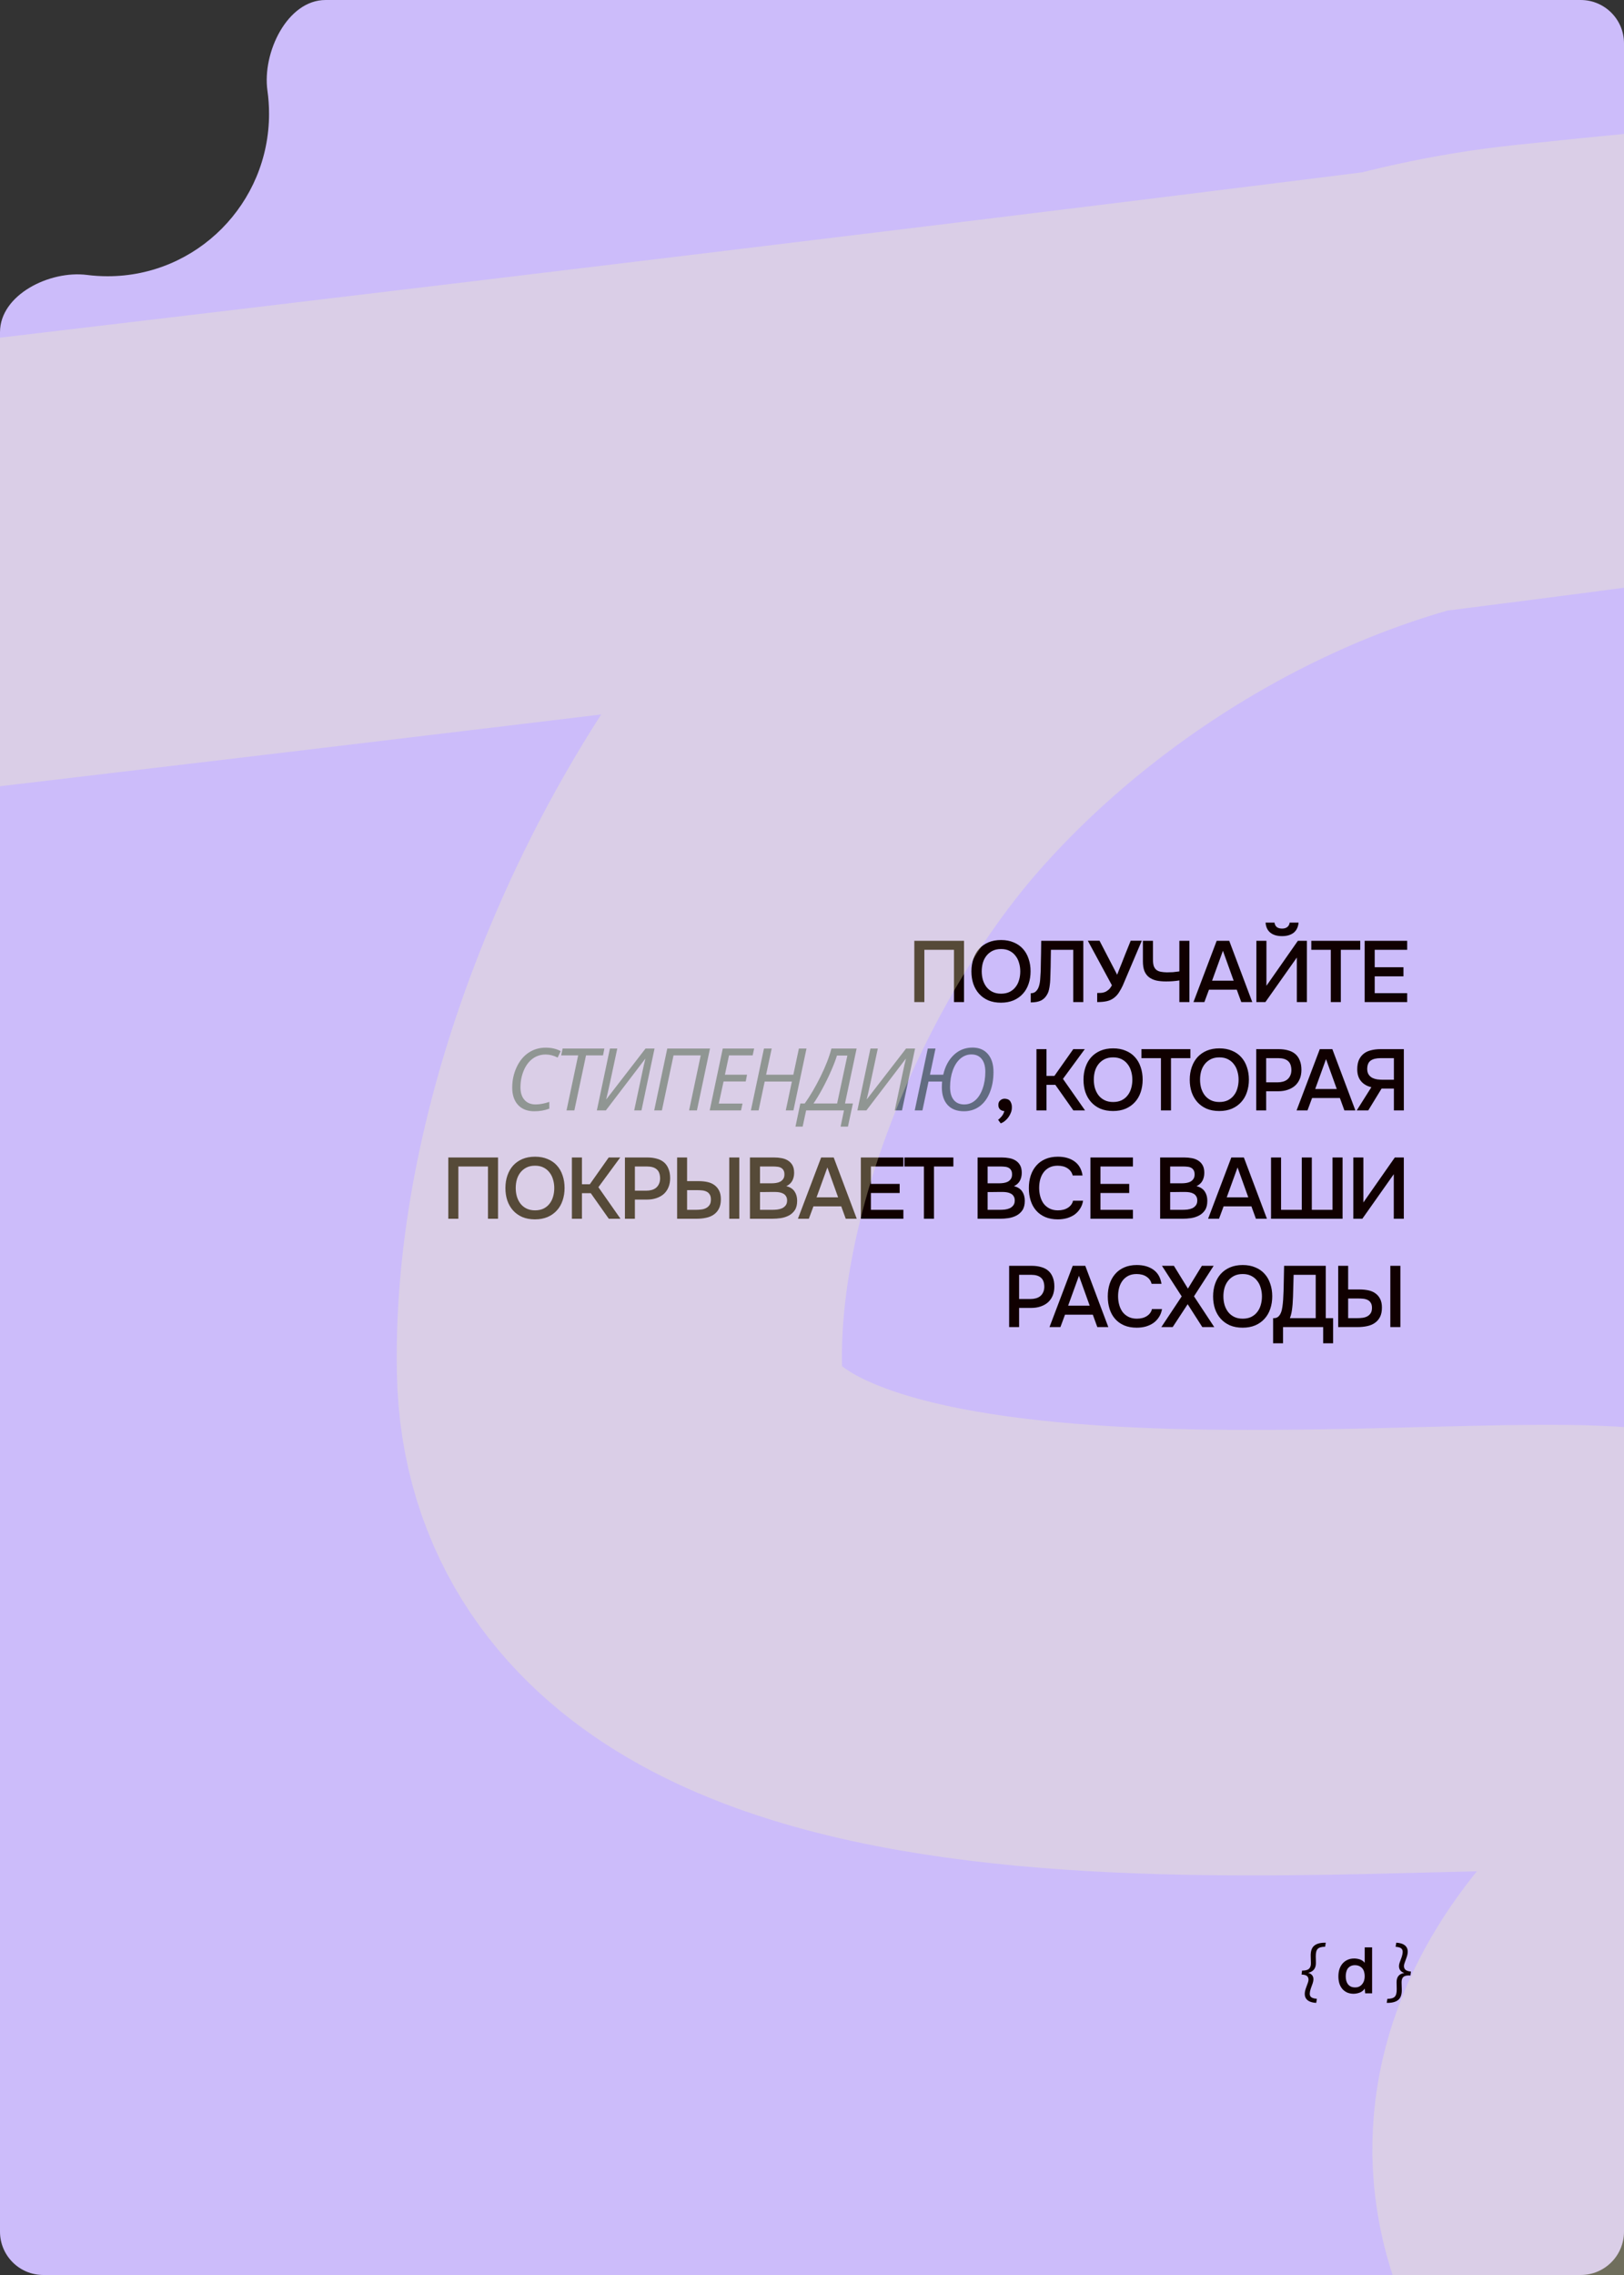 <?xml version="1.0" encoding="UTF-8"?> <svg xmlns="http://www.w3.org/2000/svg" width="300" height="420" viewBox="0 0 300 420" fill="none"><rect x="0" y="0" width="300" height="420" fill="#333333" stroke="none"/> <g clip-path="url(#clip0_528_1104)"> <path fill-rule="evenodd" clip-rule="evenodd" d="M19.881 51C36.35 51 49.702 37.569 49.702 21C49.702 19.554 49.6 18.131 49.403 16.739C48.413 9.732 53.066 0 60.143 0H292C296.418 0 300 3.582 300 8V412C300 416.418 296.418 420 292 420H8C3.582 420 0 416.418 0 412V61.329C0 54.402 9.203 49.877 16.074 50.758C17.32 50.918 18.591 51 19.881 51Z" fill="#CCBCFA"></path> <path d="M178.084 185H176.228V175.352H170.756V185H168.9V173.688H178.084V185ZM184.905 185.112C184.019 185.112 183.235 184.968 182.553 184.68C181.881 184.381 181.315 183.976 180.857 183.464C180.398 182.952 180.046 182.344 179.801 181.64C179.566 180.936 179.449 180.168 179.449 179.336C179.449 178.493 179.571 177.72 179.817 177.016C180.062 176.301 180.414 175.688 180.873 175.176C181.342 174.664 181.913 174.264 182.585 173.976C183.267 173.688 184.046 173.544 184.921 173.544C185.795 173.544 186.569 173.688 187.241 173.976C187.923 174.253 188.494 174.648 188.953 175.16C189.422 175.672 189.774 176.285 190.009 177C190.254 177.704 190.377 178.477 190.377 179.32C190.377 180.152 190.254 180.925 190.009 181.64C189.774 182.344 189.422 182.952 188.953 183.464C188.494 183.976 187.923 184.381 187.241 184.68C186.558 184.968 185.779 185.112 184.905 185.112ZM184.921 175.208C184.313 175.208 183.785 175.32 183.337 175.544C182.899 175.768 182.531 176.067 182.233 176.44C181.934 176.813 181.71 177.251 181.561 177.752C181.422 178.253 181.353 178.776 181.353 179.32C181.353 179.864 181.422 180.387 181.561 180.888C181.71 181.379 181.929 181.816 182.217 182.2C182.515 182.584 182.889 182.888 183.337 183.112C183.785 183.336 184.313 183.448 184.921 183.448C185.518 183.448 186.041 183.341 186.489 183.128C186.937 182.904 187.305 182.605 187.593 182.232C187.891 181.859 188.11 181.427 188.249 180.936C188.398 180.435 188.473 179.901 188.473 179.336C188.473 178.781 188.398 178.259 188.249 177.768C188.11 177.267 187.891 176.829 187.593 176.456C187.305 176.072 186.937 175.768 186.489 175.544C186.051 175.32 185.529 175.208 184.921 175.208ZM198.263 185V175.352H194.135C194.124 175.683 194.119 175.987 194.119 176.264C194.119 176.531 194.114 176.845 194.103 177.208C194.103 177.571 194.098 177.981 194.087 178.44C194.076 178.899 194.06 179.432 194.039 180.04C194.039 180.328 194.028 180.627 194.007 180.936C193.996 181.235 193.97 181.533 193.927 181.832C193.895 182.131 193.847 182.413 193.783 182.68C193.73 182.947 193.65 183.187 193.543 183.4C193.255 183.987 192.866 184.413 192.375 184.68C191.884 184.936 191.228 185.064 190.407 185.064V183.368C190.812 183.368 191.132 183.251 191.367 183.016C191.612 182.781 191.794 182.477 191.911 182.104C192.039 181.72 192.119 181.288 192.151 180.808C192.194 180.317 192.226 179.821 192.247 179.32C192.258 178.637 192.268 178.035 192.279 177.512C192.29 176.979 192.3 176.493 192.311 176.056C192.322 175.619 192.327 175.213 192.327 174.84C192.327 174.456 192.332 174.072 192.343 173.688H200.119V185H198.263ZM206.377 179.96C206.388 179.928 206.398 179.891 206.409 179.848C206.43 179.795 206.468 179.699 206.521 179.56C206.574 179.421 206.654 179.219 206.761 178.952C206.868 178.685 207.012 178.328 207.193 177.88C207.374 177.421 207.598 176.851 207.865 176.168C208.142 175.485 208.478 174.653 208.873 173.672H210.921L207.401 181.96C207.209 182.376 206.98 182.792 206.713 183.208C206.457 183.613 206.137 183.96 205.753 184.248C205.369 184.536 204.932 184.733 204.441 184.84C203.95 184.947 203.364 185 202.681 185V183.32C202.905 183.32 203.134 183.315 203.369 183.304C203.604 183.293 203.838 183.245 204.073 183.16C204.318 183.064 204.553 182.92 204.777 182.728C205.001 182.536 205.209 182.259 205.401 181.896L200.953 173.672H203.113L206.377 179.96ZM215.56 179.512C215.934 179.512 216.302 179.501 216.664 179.48C217.027 179.448 217.427 179.4 217.864 179.336V173.688H219.72V185H217.864V181C217.502 181.064 217.102 181.112 216.664 181.144C216.238 181.176 215.822 181.192 215.416 181.192C214.723 181.192 214.11 181.133 213.576 181.016C213.054 180.888 212.606 180.68 212.232 180.392C211.87 180.104 211.592 179.725 211.4 179.256C211.219 178.776 211.128 178.184 211.128 177.48V173.688H212.984V177.128C212.984 177.619 213.032 178.019 213.128 178.328C213.235 178.627 213.395 178.867 213.608 179.048C213.822 179.219 214.088 179.336 214.408 179.4C214.728 179.464 215.112 179.501 215.56 179.512ZM227.076 173.688L231.332 185H229.3L228.468 182.712H223.332L222.484 185H220.468L224.756 173.688H227.076ZM227.892 181.048L225.908 175.528L223.908 181.048H227.892ZM236.843 171.432C237.238 171.432 237.558 171.336 237.803 171.144C238.049 170.952 238.193 170.68 238.235 170.328H239.883C239.809 171.149 239.505 171.773 238.971 172.2C238.438 172.616 237.723 172.824 236.827 172.824C235.931 172.824 235.217 172.616 234.683 172.2C234.15 171.773 233.851 171.149 233.787 170.328H235.435C235.489 170.691 235.633 170.968 235.867 171.16C236.113 171.341 236.438 171.432 236.843 171.432ZM232.091 185V173.688H233.947V181.992L239.755 173.688H241.419V185H239.563V176.776L233.755 185H232.091ZM247.692 185H245.836V175.352H242.236V173.688H251.276V175.352H247.692V185ZM252.093 185V173.688H259.949V175.352H253.949V178.568H259.261V180.248H253.949V183.352H259.949V185H252.093ZM185.529 205.128C185.209 205.107 184.942 205 184.729 204.808C184.526 204.605 184.425 204.333 184.425 203.992C184.425 203.619 184.542 203.336 184.777 203.144C185.012 202.941 185.273 202.84 185.561 202.84C185.593 202.84 185.625 202.84 185.657 202.84C186.137 202.872 186.468 203.043 186.649 203.352C186.83 203.661 186.921 203.987 186.921 204.328C186.921 204.381 186.921 204.435 186.921 204.488C186.921 204.797 186.862 205.101 186.745 205.4C186.628 205.709 186.473 205.997 186.281 206.264C186.089 206.531 185.87 206.76 185.625 206.952C185.38 207.155 185.124 207.299 184.857 207.384L184.377 206.728C184.633 206.547 184.868 206.317 185.081 206.04C185.294 205.763 185.444 205.459 185.529 205.128ZM193.32 205H191.464V193.688H193.32V198.632H194.776L198.264 193.688H200.392L196.36 199.176L200.44 205H198.28L194.952 200.28H193.32V205ZM205.609 205.112C204.724 205.112 203.94 204.968 203.257 204.68C202.585 204.381 202.02 203.976 201.561 203.464C201.102 202.952 200.75 202.344 200.505 201.64C200.27 200.936 200.153 200.168 200.153 199.336C200.153 198.493 200.276 197.72 200.521 197.016C200.766 196.301 201.118 195.688 201.577 195.176C202.046 194.664 202.617 194.264 203.289 193.976C203.972 193.688 204.75 193.544 205.625 193.544C206.5 193.544 207.273 193.688 207.945 193.976C208.628 194.253 209.198 194.648 209.657 195.16C210.126 195.672 210.478 196.285 210.713 197C210.958 197.704 211.081 198.477 211.081 199.32C211.081 200.152 210.958 200.925 210.713 201.64C210.478 202.344 210.126 202.952 209.657 203.464C209.198 203.976 208.628 204.381 207.945 204.68C207.262 204.968 206.484 205.112 205.609 205.112ZM205.625 195.208C205.017 195.208 204.489 195.32 204.041 195.544C203.604 195.768 203.236 196.067 202.937 196.44C202.638 196.813 202.414 197.251 202.265 197.752C202.126 198.253 202.057 198.776 202.057 199.32C202.057 199.864 202.126 200.387 202.265 200.888C202.414 201.379 202.633 201.816 202.921 202.2C203.22 202.584 203.593 202.888 204.041 203.112C204.489 203.336 205.017 203.448 205.625 203.448C206.222 203.448 206.745 203.341 207.193 203.128C207.641 202.904 208.009 202.605 208.297 202.232C208.596 201.859 208.814 201.427 208.953 200.936C209.102 200.435 209.177 199.901 209.177 199.336C209.177 198.781 209.102 198.259 208.953 197.768C208.814 197.267 208.596 196.829 208.297 196.456C208.009 196.072 207.641 195.768 207.193 195.544C206.756 195.32 206.233 195.208 205.625 195.208ZM216.316 205H214.46V195.352H210.86V193.688H219.9V195.352H216.316V205ZM225.235 205.112C224.35 205.112 223.566 204.968 222.883 204.68C222.211 204.381 221.646 203.976 221.187 203.464C220.729 202.952 220.377 202.344 220.131 201.64C219.897 200.936 219.779 200.168 219.779 199.336C219.779 198.493 219.902 197.72 220.147 197.016C220.393 196.301 220.745 195.688 221.203 195.176C221.673 194.664 222.243 194.264 222.915 193.976C223.598 193.688 224.377 193.544 225.251 193.544C226.126 193.544 226.899 193.688 227.571 193.976C228.254 194.253 228.825 194.648 229.283 195.16C229.753 195.672 230.105 196.285 230.339 197C230.585 197.704 230.707 198.477 230.707 199.32C230.707 200.152 230.585 200.925 230.339 201.64C230.105 202.344 229.753 202.952 229.283 203.464C228.825 203.976 228.254 204.381 227.571 204.68C226.889 204.968 226.11 205.112 225.235 205.112ZM225.251 195.208C224.643 195.208 224.115 195.32 223.667 195.544C223.23 195.768 222.862 196.067 222.563 196.44C222.265 196.813 222.041 197.251 221.891 197.752C221.753 198.253 221.683 198.776 221.683 199.32C221.683 199.864 221.753 200.387 221.891 200.888C222.041 201.379 222.259 201.816 222.547 202.2C222.846 202.584 223.219 202.888 223.667 203.112C224.115 203.336 224.643 203.448 225.251 203.448C225.849 203.448 226.371 203.341 226.819 203.128C227.267 202.904 227.635 202.605 227.923 202.232C228.222 201.859 228.441 201.427 228.579 200.936C228.729 200.435 228.803 199.901 228.803 199.336C228.803 198.781 228.729 198.259 228.579 197.768C228.441 197.267 228.222 196.829 227.923 196.456C227.635 196.072 227.267 195.768 226.819 195.544C226.382 195.32 225.859 195.208 225.251 195.208ZM232.06 205V193.688H236.204C236.855 193.688 237.436 193.763 237.948 193.912C238.471 194.051 238.913 194.275 239.276 194.584C239.639 194.893 239.916 195.293 240.108 195.784C240.311 196.264 240.412 196.84 240.412 197.512C240.412 198.131 240.311 198.685 240.108 199.176C239.905 199.667 239.617 200.083 239.244 200.424C238.871 200.755 238.417 201.011 237.884 201.192C237.361 201.373 236.775 201.464 236.124 201.464H233.9V205H232.06ZM233.9 199.816H236.028C236.38 199.816 236.705 199.773 237.004 199.688C237.313 199.603 237.58 199.469 237.804 199.288C238.028 199.107 238.204 198.877 238.332 198.6C238.471 198.323 238.545 197.992 238.556 197.608C238.556 196.808 238.348 196.232 237.932 195.88C237.527 195.528 236.929 195.352 236.14 195.352H233.9V199.816ZM246.124 193.688L250.38 205H248.348L247.516 202.712H242.38L241.532 205H239.516L243.804 193.688H246.124ZM246.94 201.048L244.956 195.528L242.956 201.048H246.94ZM255.219 200.968L252.755 205H250.627L253.331 200.712C252.531 200.531 251.897 200.163 251.427 199.608C250.958 199.053 250.723 198.323 250.723 197.416C250.723 196.733 250.825 196.157 251.027 195.688C251.241 195.219 251.534 194.835 251.907 194.536C252.281 194.237 252.734 194.024 253.267 193.896C253.801 193.757 254.393 193.688 255.043 193.688H259.332V205H257.491V200.968H255.219ZM257.491 199.336V195.352H255.043C254.222 195.352 253.603 195.507 253.187 195.816C252.771 196.115 252.563 196.643 252.563 197.4C252.574 197.805 252.67 198.141 252.851 198.408C253.033 198.664 253.257 198.861 253.523 199C253.79 199.128 254.089 199.219 254.419 199.272C254.761 199.315 255.086 199.336 255.395 199.336H257.491ZM92 225H90.144V215.352H84.672V225H82.816V213.688H92V225ZM98.821 225.112C97.936 225.112 97.151 224.968 96.469 224.68C95.797 224.381 95.231 223.976 94.773 223.464C94.314 222.952 93.962 222.344 93.717 221.64C93.482 220.936 93.365 220.168 93.365 219.336C93.365 218.493 93.487 217.72 93.733 217.016C93.978 216.301 94.33 215.688 94.789 215.176C95.258 214.664 95.829 214.264 96.501 213.976C97.183 213.688 97.962 213.544 98.837 213.544C99.712 213.544 100.485 213.688 101.157 213.976C101.84 214.253 102.41 214.648 102.869 215.16C103.338 215.672 103.69 216.285 103.925 217C104.17 217.704 104.293 218.477 104.293 219.32C104.293 220.152 104.17 220.925 103.925 221.64C103.69 222.344 103.338 222.952 102.869 223.464C102.41 223.976 101.84 224.381 101.157 224.68C100.474 224.968 99.695 225.112 98.821 225.112ZM98.837 215.208C98.229 215.208 97.701 215.32 97.253 215.544C96.816 215.768 96.448 216.067 96.149 216.44C95.85 216.813 95.626 217.251 95.477 217.752C95.338 218.253 95.269 218.776 95.269 219.32C95.269 219.864 95.338 220.387 95.477 220.888C95.626 221.379 95.845 221.816 96.133 222.2C96.431 222.584 96.805 222.888 97.253 223.112C97.701 223.336 98.229 223.448 98.837 223.448C99.434 223.448 99.957 223.341 100.405 223.128C100.853 222.904 101.221 222.605 101.509 222.232C101.808 221.859 102.026 221.427 102.165 220.936C102.314 220.435 102.389 219.901 102.389 219.336C102.389 218.781 102.314 218.259 102.165 217.768C102.026 217.267 101.808 216.829 101.509 216.456C101.221 216.072 100.853 215.768 100.405 215.544C99.968 215.32 99.445 215.208 98.837 215.208ZM107.502 225H105.646V213.688H107.502V218.632H108.958L112.446 213.688H114.574L110.542 219.176L114.622 225H112.462L109.134 220.28H107.502V225ZM115.443 225V213.688H119.587C120.238 213.688 120.819 213.763 121.331 213.912C121.854 214.051 122.297 214.275 122.659 214.584C123.022 214.893 123.299 215.293 123.491 215.784C123.694 216.264 123.795 216.84 123.795 217.512C123.795 218.131 123.694 218.685 123.491 219.176C123.289 219.667 123.001 220.083 122.627 220.424C122.254 220.755 121.801 221.011 121.267 221.192C120.745 221.373 120.158 221.464 119.507 221.464H117.283V225H115.443ZM117.283 219.816H119.411C119.763 219.816 120.089 219.773 120.387 219.688C120.697 219.603 120.963 219.469 121.187 219.288C121.411 219.107 121.587 218.877 121.715 218.6C121.854 218.323 121.929 217.992 121.939 217.608C121.939 216.808 121.731 216.232 121.315 215.88C120.91 215.528 120.313 215.352 119.523 215.352H117.283V219.816ZM125.085 213.688H126.925V218.056H129.037C129.623 218.056 130.167 218.109 130.669 218.216C131.17 218.323 131.602 218.509 131.965 218.776C132.338 219.043 132.631 219.389 132.845 219.816C133.058 220.243 133.165 220.771 133.165 221.4C133.165 222.093 133.047 222.669 132.813 223.128C132.578 223.587 132.258 223.955 131.853 224.232C131.458 224.509 130.983 224.707 130.429 224.824C129.885 224.941 129.303 225 128.685 225H125.085V213.688ZM134.717 225V213.688H136.573V225H134.717ZM126.925 223.352H128.573C128.914 223.352 129.25 223.331 129.581 223.288C129.911 223.245 130.205 223.155 130.461 223.016C130.717 222.877 130.925 222.685 131.085 222.44C131.245 222.195 131.325 221.864 131.325 221.448C131.325 221.053 131.25 220.744 131.101 220.52C130.962 220.285 130.77 220.109 130.525 219.992C130.29 219.875 130.018 219.8 129.709 219.768C129.399 219.736 129.085 219.72 128.765 219.72H126.925V223.352ZM138.538 225V213.688H143.034C143.514 213.688 143.973 213.731 144.41 213.816C144.858 213.901 145.247 214.051 145.578 214.264C145.919 214.477 146.191 214.765 146.394 215.128C146.597 215.491 146.698 215.955 146.698 216.52C146.698 217.064 146.586 217.549 146.362 217.976C146.138 218.403 145.77 218.739 145.258 218.984C145.951 219.155 146.458 219.48 146.778 219.96C147.098 220.429 147.258 221.005 147.258 221.688C147.258 222.403 147.114 222.979 146.826 223.416C146.538 223.843 146.17 224.173 145.722 224.408C145.274 224.643 144.778 224.803 144.234 224.888C143.701 224.963 143.189 225 142.698 225H138.538ZM140.394 215.352V218.456H142.554C142.821 218.456 143.093 218.435 143.37 218.392C143.658 218.349 143.914 218.269 144.138 218.152C144.362 218.024 144.543 217.859 144.682 217.656C144.831 217.443 144.906 217.165 144.906 216.824C144.906 216.493 144.847 216.232 144.73 216.04C144.613 215.837 144.458 215.688 144.266 215.592C144.074 215.485 143.85 215.421 143.594 215.4C143.349 215.368 143.093 215.352 142.826 215.352H140.394ZM140.394 223.352H142.666C142.954 223.352 143.258 223.336 143.578 223.304C143.909 223.261 144.207 223.181 144.474 223.064C144.741 222.936 144.959 222.76 145.13 222.536C145.311 222.312 145.402 222.008 145.402 221.624C145.402 221.304 145.333 221.043 145.194 220.84C145.066 220.627 144.895 220.467 144.682 220.36C144.469 220.243 144.229 220.163 143.962 220.12C143.706 220.077 143.445 220.056 143.178 220.056C142.943 220.056 142.709 220.056 142.474 220.056L141.098 220.072C140.863 220.072 140.629 220.072 140.394 220.072V223.352ZM154.009 213.688L158.265 225H156.233L155.401 222.712H150.265L149.417 225H147.401L151.689 213.688H154.009ZM154.825 221.048L152.841 215.528L150.841 221.048H154.825ZM159.024 225V213.688H166.88V215.352H160.88V218.568H166.192V220.248H160.88V223.352H166.88V225H159.024ZM172.531 225H170.675V215.352H167.075V213.688H176.115V215.352H172.531V225ZM180.588 225V213.688H185.084C185.564 213.688 186.023 213.731 186.46 213.816C186.908 213.901 187.297 214.051 187.628 214.264C187.969 214.477 188.241 214.765 188.444 215.128C188.647 215.491 188.748 215.955 188.748 216.52C188.748 217.064 188.636 217.549 188.412 217.976C188.188 218.403 187.82 218.739 187.308 218.984C188.001 219.155 188.508 219.48 188.828 219.96C189.148 220.429 189.308 221.005 189.308 221.688C189.308 222.403 189.164 222.979 188.876 223.416C188.588 223.843 188.22 224.173 187.772 224.408C187.324 224.643 186.828 224.803 186.284 224.888C185.751 224.963 185.239 225 184.748 225H180.588ZM182.444 215.352V218.456H184.604C184.871 218.456 185.143 218.435 185.42 218.392C185.708 218.349 185.964 218.269 186.188 218.152C186.412 218.024 186.593 217.859 186.732 217.656C186.881 217.443 186.956 217.165 186.956 216.824C186.956 216.493 186.897 216.232 186.78 216.04C186.663 215.837 186.508 215.688 186.316 215.592C186.124 215.485 185.9 215.421 185.644 215.4C185.399 215.368 185.143 215.352 184.876 215.352H182.444ZM182.444 223.352H184.716C185.004 223.352 185.308 223.336 185.628 223.304C185.959 223.261 186.257 223.181 186.524 223.064C186.791 222.936 187.009 222.76 187.18 222.536C187.361 222.312 187.452 222.008 187.452 221.624C187.452 221.304 187.383 221.043 187.244 220.84C187.116 220.627 186.945 220.467 186.732 220.36C186.519 220.243 186.279 220.163 186.012 220.12C185.756 220.077 185.495 220.056 185.228 220.056C184.993 220.056 184.759 220.056 184.524 220.056L183.148 220.072C182.913 220.072 182.679 220.072 182.444 220.072V223.352ZM195.387 215.208C194.789 215.208 194.272 215.32 193.835 215.544C193.408 215.768 193.056 216.067 192.779 216.44C192.501 216.813 192.293 217.251 192.155 217.752C192.027 218.243 191.963 218.76 191.963 219.304C191.963 219.859 192.032 220.387 192.171 220.888C192.309 221.389 192.517 221.832 192.795 222.216C193.083 222.589 193.445 222.888 193.883 223.112C194.32 223.336 194.837 223.448 195.435 223.448C196.171 223.448 196.784 223.288 197.275 222.968C197.776 222.648 198.091 222.216 198.219 221.672H200.075C199.989 222.216 199.808 222.701 199.531 223.128C199.264 223.555 198.928 223.917 198.523 224.216C198.117 224.504 197.648 224.728 197.115 224.888C196.581 225.037 196.011 225.112 195.403 225.112C194.517 225.112 193.739 224.968 193.067 224.68C192.405 224.392 191.851 223.992 191.403 223.48C190.955 222.968 190.619 222.36 190.395 221.656C190.171 220.952 190.059 220.179 190.059 219.336C190.059 218.515 190.171 217.752 190.395 217.048C190.629 216.333 190.971 215.72 191.419 215.208C191.867 214.685 192.421 214.28 193.083 213.992C193.755 213.693 194.533 213.544 195.419 213.544C196.667 213.544 197.696 213.837 198.507 214.424C199.317 215.011 199.808 215.875 199.979 217.016H198.155C198.016 216.461 197.707 216.024 197.227 215.704C196.747 215.373 196.133 215.208 195.387 215.208ZM201.433 225V213.688H209.289V215.352H203.289V218.568H208.601V220.248H203.289V223.352H209.289V225H201.433ZM214.309 225V213.688H218.805C219.285 213.688 219.744 213.731 220.181 213.816C220.629 213.901 221.018 214.051 221.349 214.264C221.69 214.477 221.962 214.765 222.165 215.128C222.368 215.491 222.469 215.955 222.469 216.52C222.469 217.064 222.357 217.549 222.133 217.976C221.909 218.403 221.541 218.739 221.029 218.984C221.722 219.155 222.229 219.48 222.549 219.96C222.869 220.429 223.029 221.005 223.029 221.688C223.029 222.403 222.885 222.979 222.597 223.416C222.309 223.843 221.941 224.173 221.493 224.408C221.045 224.643 220.549 224.803 220.005 224.888C219.472 224.963 218.96 225 218.469 225H214.309ZM216.165 215.352V218.456H218.325C218.592 218.456 218.864 218.435 219.141 218.392C219.429 218.349 219.685 218.269 219.909 218.152C220.133 218.024 220.314 217.859 220.453 217.656C220.602 217.443 220.677 217.165 220.677 216.824C220.677 216.493 220.618 216.232 220.501 216.04C220.384 215.837 220.229 215.688 220.037 215.592C219.845 215.485 219.621 215.421 219.365 215.4C219.12 215.368 218.864 215.352 218.597 215.352H216.165ZM216.165 223.352H218.437C218.725 223.352 219.029 223.336 219.349 223.304C219.68 223.261 219.978 223.181 220.245 223.064C220.512 222.936 220.73 222.76 220.901 222.536C221.082 222.312 221.173 222.008 221.173 221.624C221.173 221.304 221.104 221.043 220.965 220.84C220.837 220.627 220.666 220.467 220.453 220.36C220.24 220.243 220 220.163 219.733 220.12C219.477 220.077 219.216 220.056 218.949 220.056C218.714 220.056 218.48 220.056 218.245 220.056L216.869 220.072C216.634 220.072 216.4 220.072 216.165 220.072V223.352ZM229.78 213.688L234.036 225H232.004L231.172 222.712H226.036L225.188 225H223.172L227.46 213.688H229.78ZM230.596 221.048L228.612 215.528L226.612 221.048H230.596ZM234.795 213.688H236.651V223.352H240.475V213.688H242.331V223.352H246.155V213.688H248.011V225H234.795V213.688ZM249.999 225V213.688H251.855V221.992L257.663 213.688H259.327V225H257.471V216.776L251.663 225H249.999ZM186.418 245V233.688H190.562C191.212 233.688 191.794 233.763 192.306 233.912C192.828 234.051 193.271 234.275 193.634 234.584C193.996 234.893 194.274 235.293 194.466 235.784C194.668 236.264 194.77 236.84 194.77 237.512C194.77 238.131 194.668 238.685 194.466 239.176C194.263 239.667 193.975 240.083 193.602 240.424C193.228 240.755 192.775 241.011 192.242 241.192C191.719 241.373 191.132 241.464 190.482 241.464H188.258V245H186.418ZM188.258 239.816H190.386C190.738 239.816 191.063 239.773 191.362 239.688C191.671 239.603 191.938 239.469 192.162 239.288C192.386 239.107 192.562 238.877 192.69 238.6C192.828 238.323 192.903 237.992 192.914 237.608C192.914 236.808 192.706 236.232 192.29 235.88C191.884 235.528 191.287 235.352 190.498 235.352H188.258V239.816ZM200.482 233.688L204.738 245H202.706L201.874 242.712H196.738L195.89 245H193.874L198.162 233.688H200.482ZM201.298 241.048L199.314 235.528L197.314 241.048H201.298ZM209.967 235.208C209.369 235.208 208.852 235.32 208.415 235.544C207.988 235.768 207.636 236.067 207.359 236.44C207.081 236.813 206.873 237.251 206.735 237.752C206.607 238.243 206.543 238.76 206.543 239.304C206.543 239.859 206.612 240.387 206.751 240.888C206.889 241.389 207.097 241.832 207.375 242.216C207.663 242.589 208.025 242.888 208.463 243.112C208.9 243.336 209.417 243.448 210.015 243.448C210.751 243.448 211.364 243.288 211.855 242.968C212.356 242.648 212.671 242.216 212.799 241.672H214.655C214.569 242.216 214.388 242.701 214.111 243.128C213.844 243.555 213.508 243.917 213.103 244.216C212.697 244.504 212.228 244.728 211.695 244.888C211.161 245.037 210.591 245.112 209.983 245.112C209.097 245.112 208.319 244.968 207.647 244.68C206.985 244.392 206.431 243.992 205.983 243.48C205.535 242.968 205.199 242.36 204.975 241.656C204.751 240.952 204.639 240.179 204.639 239.336C204.639 238.515 204.751 237.752 204.975 237.048C205.209 236.333 205.551 235.72 205.999 235.208C206.447 234.685 207.001 234.28 207.663 233.992C208.335 233.693 209.113 233.544 209.999 233.544C211.247 233.544 212.276 233.837 213.087 234.424C213.897 235.011 214.388 235.875 214.559 237.016H212.735C212.596 236.461 212.287 236.024 211.807 235.704C211.327 235.373 210.713 235.208 209.967 235.208ZM222.021 233.688H224.197L220.565 239.32L224.309 245H222.101L219.397 240.776L216.629 245H214.533L218.293 239.336L214.645 233.688H216.853L219.445 237.896L222.021 233.688ZM229.549 245.112C228.664 245.112 227.88 244.968 227.197 244.68C226.525 244.381 225.96 243.976 225.501 243.464C225.042 242.952 224.69 242.344 224.445 241.64C224.21 240.936 224.093 240.168 224.093 239.336C224.093 238.493 224.216 237.72 224.461 237.016C224.706 236.301 225.058 235.688 225.517 235.176C225.986 234.664 226.557 234.264 227.229 233.976C227.912 233.688 228.69 233.544 229.565 233.544C230.44 233.544 231.213 233.688 231.885 233.976C232.568 234.253 233.138 234.648 233.597 235.16C234.066 235.672 234.418 236.285 234.653 237C234.898 237.704 235.021 238.477 235.021 239.32C235.021 240.152 234.898 240.925 234.653 241.64C234.418 242.344 234.066 242.952 233.597 243.464C233.138 243.976 232.568 244.381 231.885 244.68C231.202 244.968 230.424 245.112 229.549 245.112ZM229.565 235.208C228.957 235.208 228.429 235.32 227.981 235.544C227.544 235.768 227.176 236.067 226.877 236.44C226.578 236.813 226.354 237.251 226.205 237.752C226.066 238.253 225.997 238.776 225.997 239.32C225.997 239.864 226.066 240.387 226.205 240.888C226.354 241.379 226.573 241.816 226.861 242.2C227.16 242.584 227.533 242.888 227.981 243.112C228.429 243.336 228.957 243.448 229.565 243.448C230.162 243.448 230.685 243.341 231.133 243.128C231.581 242.904 231.949 242.605 232.237 242.232C232.536 241.859 232.754 241.427 232.893 240.936C233.042 240.435 233.117 239.901 233.117 239.336C233.117 238.781 233.042 238.259 232.893 237.768C232.754 237.267 232.536 236.829 232.237 236.456C231.949 236.072 231.581 235.768 231.133 235.544C230.696 235.32 230.173 235.208 229.565 235.208ZM235.178 247.992V243.352H235.306C235.636 243.352 235.903 243.267 236.106 243.096C236.319 242.915 236.49 242.669 236.618 242.36C236.746 242.051 236.836 241.693 236.89 241.288C236.954 240.872 237.002 240.424 237.034 239.944C237.098 238.877 237.135 237.837 237.146 236.824C237.167 235.8 237.188 234.755 237.21 233.688H244.906V243.352H246.266V247.992H244.426V245H237.018V247.992H235.178ZM243.05 243.352V235.352H238.97L238.858 239.368C238.847 239.624 238.831 239.923 238.81 240.264C238.799 240.595 238.772 240.941 238.73 241.304C238.698 241.656 238.644 242.013 238.57 242.376C238.495 242.728 238.399 243.053 238.282 243.352H243.05ZM247.203 233.688H249.043V238.056H251.155C251.741 238.056 252.285 238.109 252.787 238.216C253.288 238.323 253.72 238.509 254.083 238.776C254.456 239.043 254.749 239.389 254.963 239.816C255.176 240.243 255.283 240.771 255.283 241.4C255.283 242.093 255.165 242.669 254.931 243.128C254.696 243.587 254.376 243.955 253.971 244.232C253.576 244.509 253.101 244.707 252.547 244.824C252.003 244.941 251.421 245 250.803 245H247.203V233.688ZM256.835 245V233.688H258.691V245H256.835ZM249.043 243.352H250.691C251.032 243.352 251.368 243.331 251.699 243.288C252.029 243.245 252.323 243.155 252.579 243.016C252.835 242.877 253.043 242.685 253.203 242.44C253.363 242.195 253.443 241.864 253.443 241.448C253.443 241.053 253.368 240.744 253.219 240.52C253.08 240.285 252.888 240.109 252.643 239.992C252.408 239.875 252.136 239.8 251.827 239.768C251.517 239.736 251.203 239.72 250.883 239.72H249.043V243.352Z" fill="#100000"></path> <path d="M100.801 194.68C99.89 194.68 99.085 194.938 98.387 195.453C97.689 195.969 97.14 196.706 96.739 197.664C96.343 198.617 96.145 199.648 96.145 200.758C96.145 201.732 96.392 202.5 96.887 203.062C97.382 203.62 98.067 203.898 98.942 203.898C99.692 203.898 100.536 203.742 101.473 203.43V204.68C100.624 204.997 99.697 205.156 98.692 205.156C97.416 205.156 96.418 204.768 95.7 203.992C94.981 203.211 94.622 202.143 94.622 200.789C94.622 199.451 94.892 198.198 95.434 197.031C95.976 195.859 96.713 194.964 97.645 194.344C98.577 193.724 99.629 193.414 100.801 193.414C101.874 193.414 102.801 193.628 103.583 194.055L103.012 195.242C102.288 194.867 101.551 194.68 100.801 194.68ZM106.099 205H104.653L106.802 194.844H103.661L103.935 193.578H111.646L111.396 194.844H108.255L106.099 205ZM112.013 202.938L119.248 193.578H120.912L118.498 205H117.154C118.217 199.969 118.816 197.156 118.951 196.562C119.086 195.964 119.175 195.602 119.217 195.477H119.185L111.92 205H110.256L112.67 193.578H114.029L112.685 199.867C112.362 201.346 112.128 202.37 111.982 202.938H112.013ZM128.741 205H127.295L129.444 194.844H124.42L122.272 205H120.85L123.264 193.578H131.155L128.741 205ZM136.89 205H131.101L133.515 193.578H139.312L139.038 194.844H134.671L133.913 198.406H137.999L137.757 199.656H133.663L132.78 203.734H137.163L136.89 205ZM146.57 205H145.156L146.281 199.672H141.258L140.133 205H138.711L141.125 193.578H142.554L141.523 198.406H146.554L147.578 193.578H148.984L146.57 205ZM147.844 203.719H148.657C149.667 202.312 150.646 200.646 151.594 198.719C152.542 196.792 153.206 195.078 153.586 193.578H158.243L156.094 203.719H157.555L156.641 207.992H155.282L155.907 205H148.914L148.274 207.992H146.946L147.844 203.719ZM154.61 194.875C154.401 195.578 154.05 196.5 153.555 197.641C153.06 198.781 152.508 199.911 151.899 201.031C151.295 202.146 150.753 203.042 150.274 203.719H154.641L156.532 194.875H154.61ZM160.142 202.938L167.376 193.578H169.04L166.626 205H165.282C166.345 199.969 166.944 197.156 167.079 196.562C167.214 195.964 167.303 195.602 167.345 195.477H167.313L160.048 205H158.384L160.798 193.578H162.157L160.813 199.867C160.491 201.346 160.256 202.37 160.11 202.938H160.142ZM183.525 197.898C183.525 199.31 183.298 200.576 182.845 201.695C182.392 202.815 181.754 203.672 180.931 204.266C180.114 204.859 179.158 205.156 178.064 205.156C176.757 205.156 175.749 204.766 175.041 203.984C174.338 203.203 173.986 202.117 173.986 200.727C173.986 200.378 174.002 200.026 174.033 199.672H171.525L170.4 205H168.978L171.392 193.578H172.814L171.791 198.406H174.244C174.593 196.875 175.244 195.659 176.197 194.758C177.155 193.852 178.306 193.398 179.65 193.398C180.864 193.398 181.811 193.797 182.494 194.594C183.181 195.391 183.525 196.492 183.525 197.898ZM179.455 194.664C178.694 194.664 178.012 194.922 177.408 195.438C176.809 195.953 176.343 196.674 176.009 197.602C175.676 198.523 175.509 199.555 175.509 200.695C175.509 201.716 175.733 202.505 176.181 203.062C176.634 203.62 177.283 203.898 178.127 203.898C178.877 203.898 179.541 203.654 180.119 203.164C180.702 202.674 181.163 201.961 181.502 201.023C181.845 200.081 182.017 199.029 182.017 197.867C182.017 196.846 181.793 196.057 181.345 195.5C180.897 194.943 180.267 194.664 179.455 194.664Z" fill="#626C81"></path> <path d="M243.145 369.764C242.249 369.716 241.633 369.464 241.297 369.008C240.961 368.552 240.937 367.912 241.225 367.088L241.621 365.996C241.773 365.564 241.757 365.216 241.573 364.952C241.397 364.688 241.017 364.548 240.433 364.532L240.529 363.8C241.129 363.808 241.553 363.7 241.801 363.476C242.057 363.244 242.177 362.884 242.161 362.396L242.125 361.124C242.101 360.22 242.317 359.58 242.773 359.204C243.229 358.82 243.941 358.636 244.909 358.652L244.789 359.396C244.125 359.404 243.669 359.536 243.421 359.792C243.173 360.04 243.053 360.504 243.061 361.184L243.085 362.396C243.093 363.38 242.621 363.988 241.669 364.22C242.101 364.34 242.389 364.564 242.533 364.892C242.677 365.212 242.661 365.636 242.485 366.164L242.137 367.136C241.921 367.8 241.897 368.268 242.065 368.54C242.241 368.812 242.641 368.968 243.265 369.008L243.145 369.764ZM253.469 368H252.185L252.113 367.124C251.881 367.46 251.589 367.7 251.237 367.844C250.885 367.988 250.489 368.068 250.049 368.084C249.561 368.076 249.141 367.988 248.789 367.82C248.437 367.644 248.145 367.412 247.913 367.124C247.681 366.828 247.509 366.488 247.397 366.104C247.293 365.72 247.241 365.312 247.241 364.88C247.241 364.408 247.301 363.972 247.421 363.572C247.549 363.172 247.737 362.824 247.985 362.528C248.233 362.232 248.537 362 248.897 361.832C249.257 361.656 249.677 361.568 250.157 361.568C250.501 361.568 250.849 361.624 251.201 361.736C251.553 361.848 251.853 362.056 252.101 362.36V359.516H253.469V368ZM250.313 362.804C250.009 362.804 249.749 362.856 249.533 362.96C249.317 363.064 249.137 363.208 248.993 363.392C248.857 363.576 248.757 363.796 248.693 364.052C248.629 364.3 248.597 364.568 248.597 364.856C248.597 365.144 248.629 365.412 248.693 365.66C248.757 365.908 248.857 366.124 248.993 366.308C249.137 366.492 249.317 366.64 249.533 366.752C249.757 366.856 250.025 366.908 250.337 366.908C250.633 366.908 250.889 366.852 251.105 366.74C251.329 366.62 251.513 366.464 251.657 366.272C251.809 366.08 251.921 365.86 251.993 365.612C252.065 365.364 252.101 365.108 252.101 364.844C252.101 364.564 252.065 364.3 251.993 364.052C251.929 363.804 251.825 363.592 251.681 363.416C251.537 363.232 251.353 363.088 251.129 362.984C250.905 362.872 250.633 362.812 250.313 362.804ZM257.93 358.652C258.826 358.7 259.442 358.952 259.778 359.408C260.114 359.864 260.138 360.504 259.85 361.328L259.454 362.444C259.302 362.86 259.314 363.208 259.49 363.488C259.674 363.768 260.058 363.932 260.642 363.98L260.546 364.712C259.946 364.664 259.518 364.748 259.262 364.964C259.014 365.172 258.898 365.524 258.914 366.02L258.95 367.292C258.974 368.196 258.758 368.836 258.302 369.212C257.846 369.596 257.134 369.78 256.166 369.764L256.286 369.02C256.95 369.012 257.406 368.88 257.654 368.624C257.902 368.376 258.022 367.912 258.014 367.232L257.99 365.948C257.982 364.964 258.454 364.396 259.406 364.244C258.982 364.108 258.694 363.872 258.542 363.536C258.39 363.2 258.394 362.8 258.554 362.336L258.938 361.28C259.154 360.616 259.174 360.148 258.998 359.876C258.83 359.604 258.434 359.448 257.81 359.408L257.93 358.652Z" fill="#100000"></path> <path opacity="0.3" d="M-144 120.389C-1.082 104.562 427.145 52.622 284.143 67.675C237.978 72.534 191.831 98.772 161.357 133.246C134.778 163.314 113.605 211.904 114.429 252.818C115.83 322.418 257.952 301.169 298.286 304.568C373.171 310.878 360.534 324.784 316.929 359.532C290.463 380.622 285.459 406.404 313.393 430.889C380.252 489.494 490.984 498.725 574.071 513.175C688.936 533.151 797.623 556.031 909 589.032" stroke="#FAF8BC" stroke-width="82.239" stroke-linecap="round"></path> </g> <defs> <clipPath id="clip0_528_1104"> <rect width="300" height="420" fill="white"></rect> </clipPath> </defs> </svg> 